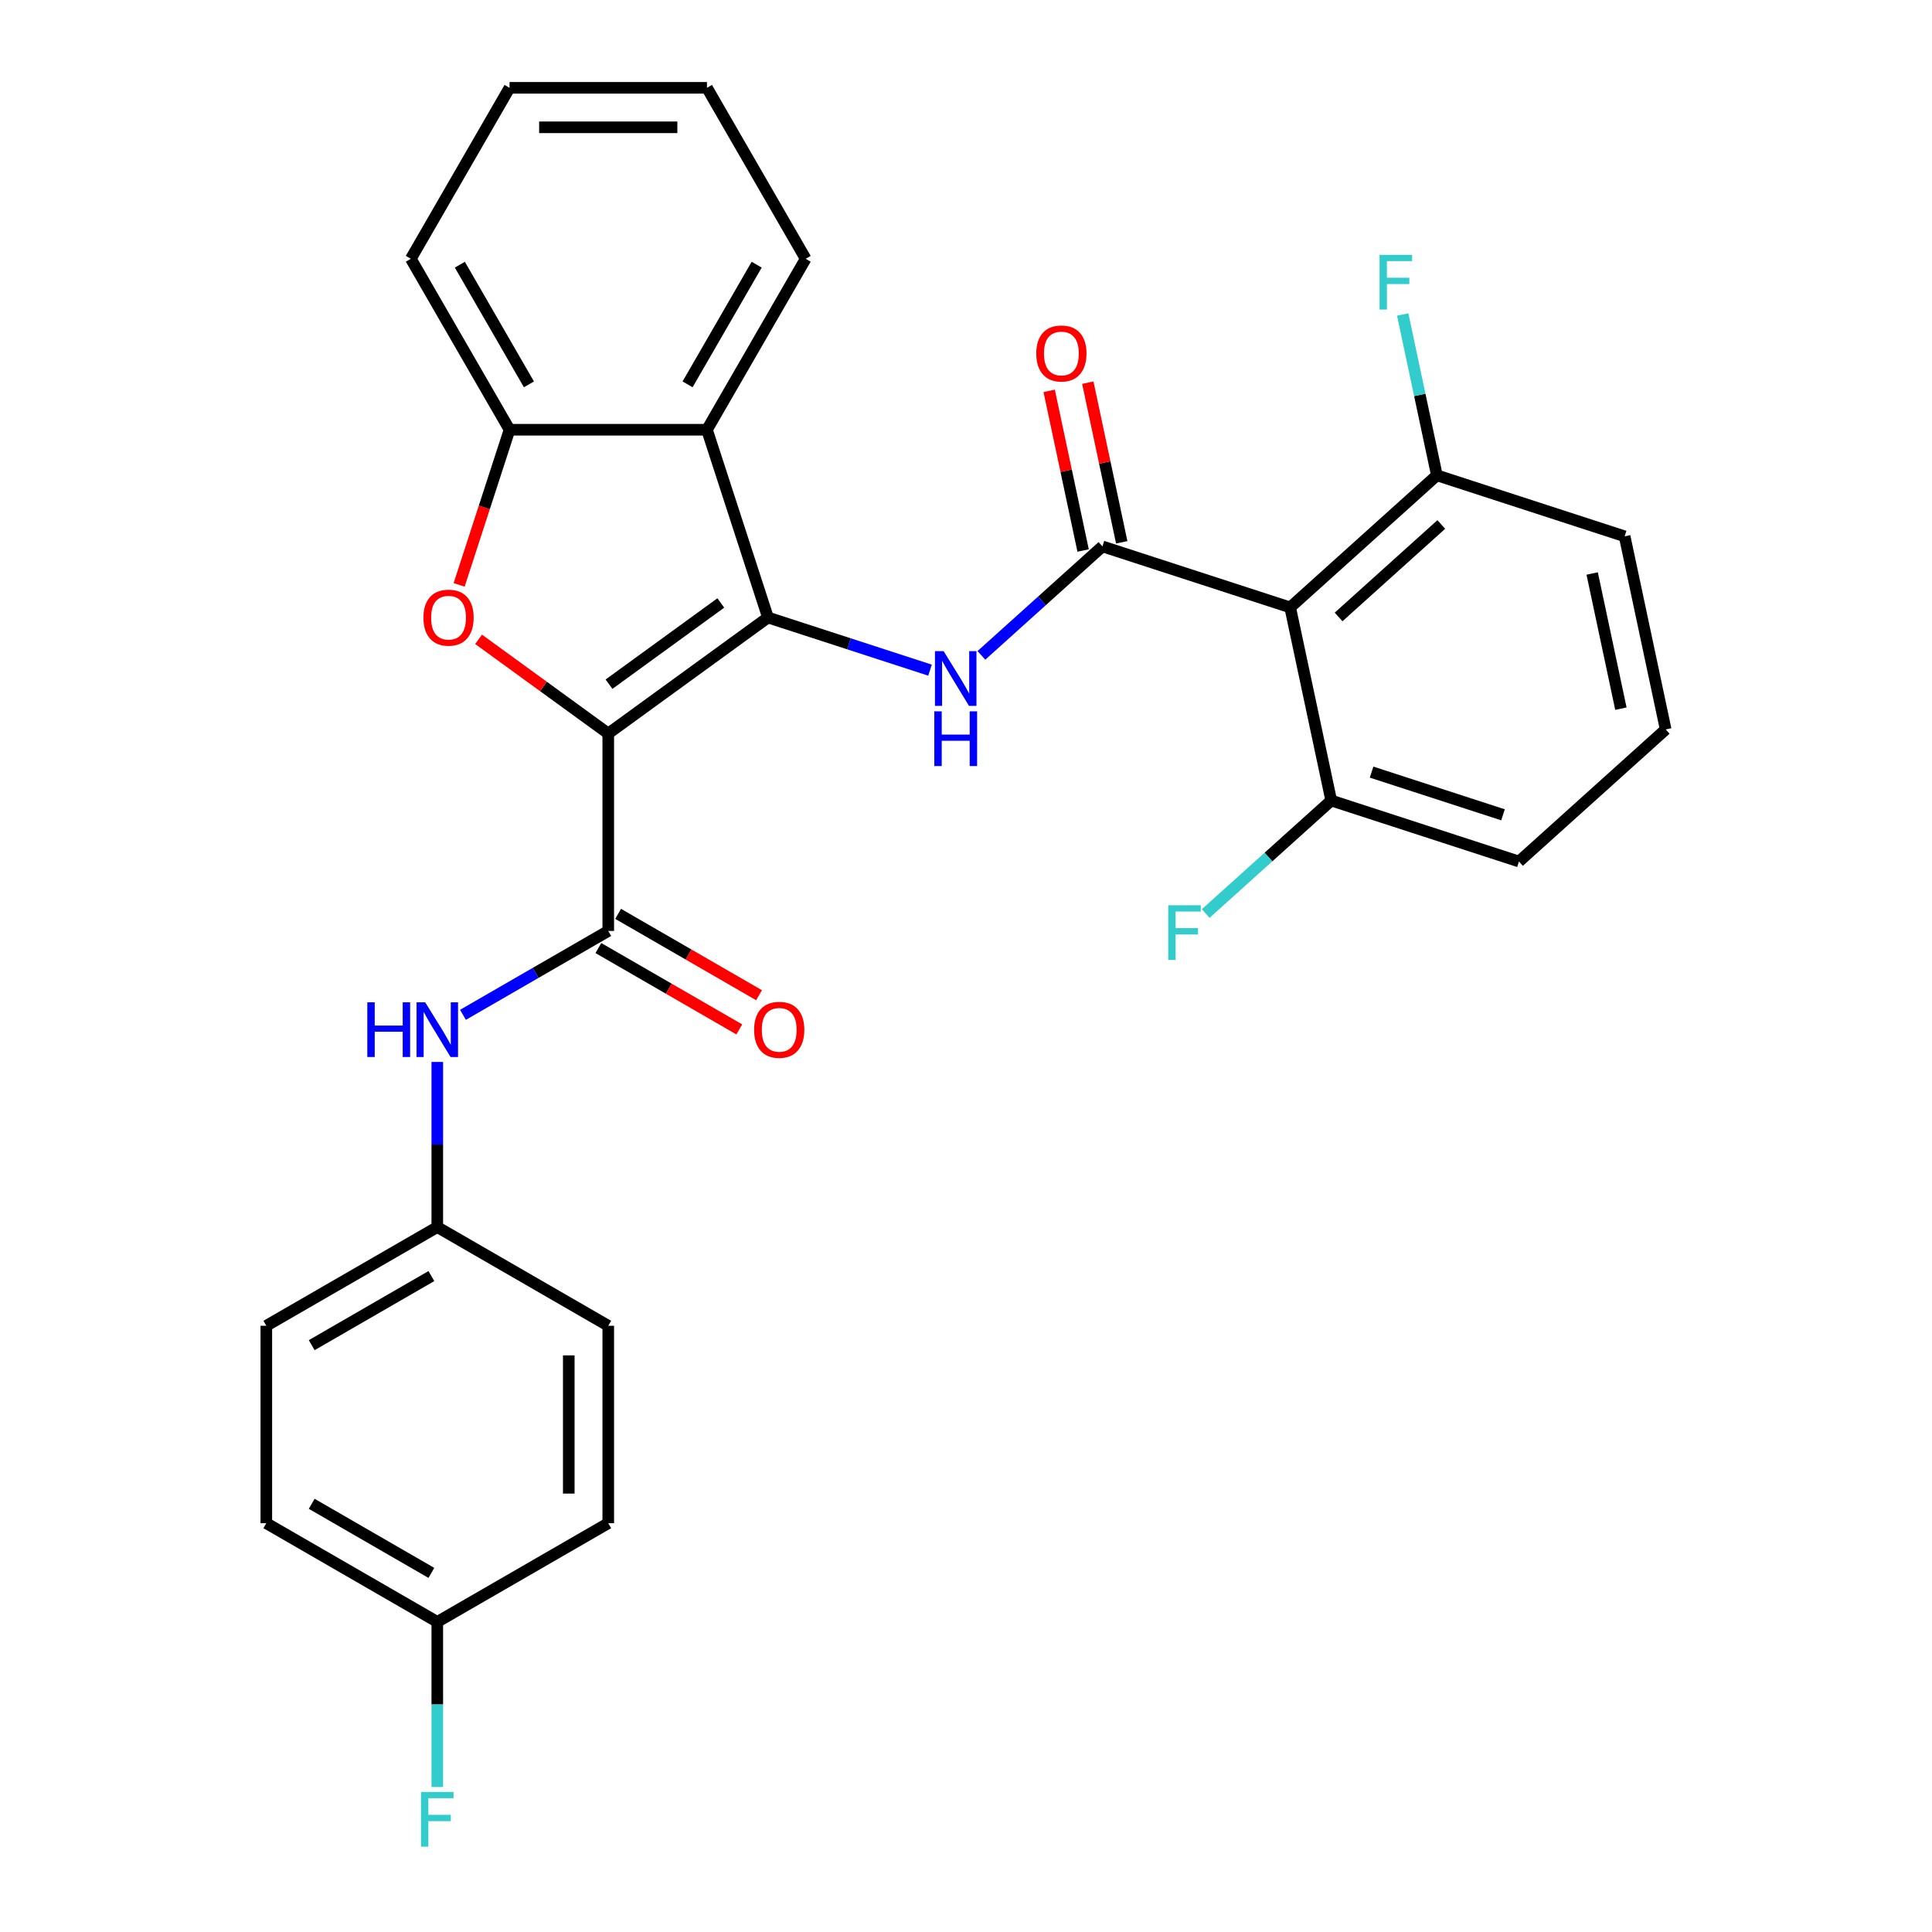 <?xml version='1.0' encoding='iso-8859-1'?>
<svg version='1.1' baseProfile='full'
              xmlns='http://www.w3.org/2000/svg'
                      xmlns:rdkit='http://www.rdkit.org/xml'
                      xmlns:xlink='http://www.w3.org/1999/xlink'
                  xml:space='preserve'
width='1000px' height='1000px' viewBox='0 0 1000 1000'>
<!-- END OF HEADER -->
<rect style='opacity:1.0;fill:#FFFFFF;stroke:none' width='1000' height='1000' x='0' y='0'> </rect>
<path class='bond-0' d='M 314.83,379.678 L 397.497,319.618' style='fill:none;fill-rule:evenodd;stroke:#000000;stroke-width:6px;stroke-linecap:butt;stroke-linejoin:miter;stroke-opacity:1' />
<path class='bond-0' d='M 315.218,354.136 L 373.085,312.094' style='fill:none;fill-rule:evenodd;stroke:#000000;stroke-width:6px;stroke-linecap:butt;stroke-linejoin:miter;stroke-opacity:1' />
<path class='bond-1' d='M 314.83,379.678 L 281.274,355.299' style='fill:none;fill-rule:evenodd;stroke:#000000;stroke-width:6px;stroke-linecap:butt;stroke-linejoin:miter;stroke-opacity:1' />
<path class='bond-1' d='M 281.274,355.299 L 247.719,330.919' style='fill:none;fill-rule:evenodd;stroke:#FF0000;stroke-width:6px;stroke-linecap:butt;stroke-linejoin:miter;stroke-opacity:1' />
<path class='bond-4' d='M 314.83,379.678 L 314.83,481.86' style='fill:none;fill-rule:evenodd;stroke:#000000;stroke-width:6px;stroke-linecap:butt;stroke-linejoin:miter;stroke-opacity:1' />
<path class='bond-3' d='M 397.497,319.618 L 439.44,333.246' style='fill:none;fill-rule:evenodd;stroke:#000000;stroke-width:6px;stroke-linecap:butt;stroke-linejoin:miter;stroke-opacity:1' />
<path class='bond-3' d='M 439.44,333.246 L 481.382,346.874' style='fill:none;fill-rule:evenodd;stroke:#0000FF;stroke-width:6px;stroke-linecap:butt;stroke-linejoin:miter;stroke-opacity:1' />
<path class='bond-5' d='M 397.497,319.618 L 365.921,222.438' style='fill:none;fill-rule:evenodd;stroke:#000000;stroke-width:6px;stroke-linecap:butt;stroke-linejoin:miter;stroke-opacity:1' />
<path class='bond-7' d='M 237.647,302.743 L 250.693,262.59' style='fill:none;fill-rule:evenodd;stroke:#FF0000;stroke-width:6px;stroke-linecap:butt;stroke-linejoin:miter;stroke-opacity:1' />
<path class='bond-7' d='M 250.693,262.59 L 263.74,222.438' style='fill:none;fill-rule:evenodd;stroke:#000000;stroke-width:6px;stroke-linecap:butt;stroke-linejoin:miter;stroke-opacity:1' />
<path class='bond-2' d='M 570.612,282.821 L 539.292,311.022' style='fill:none;fill-rule:evenodd;stroke:#000000;stroke-width:6px;stroke-linecap:butt;stroke-linejoin:miter;stroke-opacity:1' />
<path class='bond-2' d='M 539.292,311.022 L 507.971,339.223' style='fill:none;fill-rule:evenodd;stroke:#0000FF;stroke-width:6px;stroke-linecap:butt;stroke-linejoin:miter;stroke-opacity:1' />
<path class='bond-6' d='M 570.612,282.821 L 667.792,314.397' style='fill:none;fill-rule:evenodd;stroke:#000000;stroke-width:6px;stroke-linecap:butt;stroke-linejoin:miter;stroke-opacity:1' />
<path class='bond-9' d='M 580.607,280.696 L 571.825,239.38' style='fill:none;fill-rule:evenodd;stroke:#000000;stroke-width:6px;stroke-linecap:butt;stroke-linejoin:miter;stroke-opacity:1' />
<path class='bond-9' d='M 571.825,239.38 L 563.043,198.063' style='fill:none;fill-rule:evenodd;stroke:#FF0000;stroke-width:6px;stroke-linecap:butt;stroke-linejoin:miter;stroke-opacity:1' />
<path class='bond-9' d='M 560.617,284.945 L 551.835,243.628' style='fill:none;fill-rule:evenodd;stroke:#000000;stroke-width:6px;stroke-linecap:butt;stroke-linejoin:miter;stroke-opacity:1' />
<path class='bond-9' d='M 551.835,243.628 L 543.053,202.312' style='fill:none;fill-rule:evenodd;stroke:#FF0000;stroke-width:6px;stroke-linecap:butt;stroke-linejoin:miter;stroke-opacity:1' />
<path class='bond-8' d='M 314.83,481.86 L 277.232,503.567' style='fill:none;fill-rule:evenodd;stroke:#000000;stroke-width:6px;stroke-linecap:butt;stroke-linejoin:miter;stroke-opacity:1' />
<path class='bond-8' d='M 277.232,503.567 L 239.633,525.275' style='fill:none;fill-rule:evenodd;stroke:#0000FF;stroke-width:6px;stroke-linecap:butt;stroke-linejoin:miter;stroke-opacity:1' />
<path class='bond-12' d='M 309.721,490.709 L 346.19,511.764' style='fill:none;fill-rule:evenodd;stroke:#000000;stroke-width:6px;stroke-linecap:butt;stroke-linejoin:miter;stroke-opacity:1' />
<path class='bond-12' d='M 346.19,511.764 L 382.658,532.819' style='fill:none;fill-rule:evenodd;stroke:#FF0000;stroke-width:6px;stroke-linecap:butt;stroke-linejoin:miter;stroke-opacity:1' />
<path class='bond-12' d='M 319.939,473.011 L 356.408,494.066' style='fill:none;fill-rule:evenodd;stroke:#000000;stroke-width:6px;stroke-linecap:butt;stroke-linejoin:miter;stroke-opacity:1' />
<path class='bond-12' d='M 356.408,494.066 L 392.876,515.121' style='fill:none;fill-rule:evenodd;stroke:#FF0000;stroke-width:6px;stroke-linecap:butt;stroke-linejoin:miter;stroke-opacity:1' />
<path class='bond-18' d='M 365.921,222.438 L 417.012,133.946' style='fill:none;fill-rule:evenodd;stroke:#000000;stroke-width:6px;stroke-linecap:butt;stroke-linejoin:miter;stroke-opacity:1' />
<path class='bond-18' d='M 355.886,198.946 L 391.65,137.002' style='fill:none;fill-rule:evenodd;stroke:#000000;stroke-width:6px;stroke-linecap:butt;stroke-linejoin:miter;stroke-opacity:1' />
<path class='bond-29' d='M 365.921,222.438 L 263.74,222.438' style='fill:none;fill-rule:evenodd;stroke:#000000;stroke-width:6px;stroke-linecap:butt;stroke-linejoin:miter;stroke-opacity:1' />
<path class='bond-10' d='M 667.792,314.397 L 743.728,246.024' style='fill:none;fill-rule:evenodd;stroke:#000000;stroke-width:6px;stroke-linecap:butt;stroke-linejoin:miter;stroke-opacity:1' />
<path class='bond-10' d='M 692.857,319.328 L 746.012,271.467' style='fill:none;fill-rule:evenodd;stroke:#000000;stroke-width:6px;stroke-linecap:butt;stroke-linejoin:miter;stroke-opacity:1' />
<path class='bond-11' d='M 667.792,314.397 L 689.037,414.345' style='fill:none;fill-rule:evenodd;stroke:#000000;stroke-width:6px;stroke-linecap:butt;stroke-linejoin:miter;stroke-opacity:1' />
<path class='bond-23' d='M 263.74,222.438 L 212.649,133.946' style='fill:none;fill-rule:evenodd;stroke:#000000;stroke-width:6px;stroke-linecap:butt;stroke-linejoin:miter;stroke-opacity:1' />
<path class='bond-23' d='M 273.774,198.946 L 238.011,137.002' style='fill:none;fill-rule:evenodd;stroke:#000000;stroke-width:6px;stroke-linecap:butt;stroke-linejoin:miter;stroke-opacity:1' />
<path class='bond-13' d='M 226.339,549.665 L 226.339,592.398' style='fill:none;fill-rule:evenodd;stroke:#0000FF;stroke-width:6px;stroke-linecap:butt;stroke-linejoin:miter;stroke-opacity:1' />
<path class='bond-13' d='M 226.339,592.398 L 226.339,635.132' style='fill:none;fill-rule:evenodd;stroke:#000000;stroke-width:6px;stroke-linecap:butt;stroke-linejoin:miter;stroke-opacity:1' />
<path class='bond-15' d='M 743.728,246.024 L 734.882,204.407' style='fill:none;fill-rule:evenodd;stroke:#000000;stroke-width:6px;stroke-linecap:butt;stroke-linejoin:miter;stroke-opacity:1' />
<path class='bond-15' d='M 734.882,204.407 L 726.036,162.79' style='fill:none;fill-rule:evenodd;stroke:#33CCCC;stroke-width:6px;stroke-linecap:butt;stroke-linejoin:miter;stroke-opacity:1' />
<path class='bond-26' d='M 743.728,246.024 L 840.908,277.6' style='fill:none;fill-rule:evenodd;stroke:#000000;stroke-width:6px;stroke-linecap:butt;stroke-linejoin:miter;stroke-opacity:1' />
<path class='bond-16' d='M 689.037,414.345 L 656.557,443.591' style='fill:none;fill-rule:evenodd;stroke:#000000;stroke-width:6px;stroke-linecap:butt;stroke-linejoin:miter;stroke-opacity:1' />
<path class='bond-16' d='M 656.557,443.591 L 624.076,472.836' style='fill:none;fill-rule:evenodd;stroke:#33CCCC;stroke-width:6px;stroke-linecap:butt;stroke-linejoin:miter;stroke-opacity:1' />
<path class='bond-25' d='M 689.037,414.345 L 786.217,445.921' style='fill:none;fill-rule:evenodd;stroke:#000000;stroke-width:6px;stroke-linecap:butt;stroke-linejoin:miter;stroke-opacity:1' />
<path class='bond-25' d='M 709.929,399.645 L 777.955,421.748' style='fill:none;fill-rule:evenodd;stroke:#000000;stroke-width:6px;stroke-linecap:butt;stroke-linejoin:miter;stroke-opacity:1' />
<path class='bond-19' d='M 226.339,635.132 L 314.83,686.222' style='fill:none;fill-rule:evenodd;stroke:#000000;stroke-width:6px;stroke-linecap:butt;stroke-linejoin:miter;stroke-opacity:1' />
<path class='bond-20' d='M 226.339,635.132 L 137.847,686.222' style='fill:none;fill-rule:evenodd;stroke:#000000;stroke-width:6px;stroke-linecap:butt;stroke-linejoin:miter;stroke-opacity:1' />
<path class='bond-20' d='M 223.283,660.493 L 161.339,696.257' style='fill:none;fill-rule:evenodd;stroke:#000000;stroke-width:6px;stroke-linecap:butt;stroke-linejoin:miter;stroke-opacity:1' />
<path class='bond-14' d='M 226.339,839.494 L 137.847,788.403' style='fill:none;fill-rule:evenodd;stroke:#000000;stroke-width:6px;stroke-linecap:butt;stroke-linejoin:miter;stroke-opacity:1' />
<path class='bond-14' d='M 223.283,814.132 L 161.339,778.369' style='fill:none;fill-rule:evenodd;stroke:#000000;stroke-width:6px;stroke-linecap:butt;stroke-linejoin:miter;stroke-opacity:1' />
<path class='bond-17' d='M 226.339,839.494 L 226.339,882.227' style='fill:none;fill-rule:evenodd;stroke:#000000;stroke-width:6px;stroke-linecap:butt;stroke-linejoin:miter;stroke-opacity:1' />
<path class='bond-17' d='M 226.339,882.227 L 226.339,924.961' style='fill:none;fill-rule:evenodd;stroke:#33CCCC;stroke-width:6px;stroke-linecap:butt;stroke-linejoin:miter;stroke-opacity:1' />
<path class='bond-31' d='M 226.339,839.494 L 314.83,788.403' style='fill:none;fill-rule:evenodd;stroke:#000000;stroke-width:6px;stroke-linecap:butt;stroke-linejoin:miter;stroke-opacity:1' />
<path class='bond-27' d='M 417.012,133.946 L 365.921,45.455' style='fill:none;fill-rule:evenodd;stroke:#000000;stroke-width:6px;stroke-linecap:butt;stroke-linejoin:miter;stroke-opacity:1' />
<path class='bond-22' d='M 314.83,686.222 L 314.83,788.403' style='fill:none;fill-rule:evenodd;stroke:#000000;stroke-width:6px;stroke-linecap:butt;stroke-linejoin:miter;stroke-opacity:1' />
<path class='bond-22' d='M 294.394,701.549 L 294.394,773.076' style='fill:none;fill-rule:evenodd;stroke:#000000;stroke-width:6px;stroke-linecap:butt;stroke-linejoin:miter;stroke-opacity:1' />
<path class='bond-21' d='M 137.847,686.222 L 137.847,788.403' style='fill:none;fill-rule:evenodd;stroke:#000000;stroke-width:6px;stroke-linecap:butt;stroke-linejoin:miter;stroke-opacity:1' />
<path class='bond-28' d='M 212.649,133.946 L 263.74,45.455' style='fill:none;fill-rule:evenodd;stroke:#000000;stroke-width:6px;stroke-linecap:butt;stroke-linejoin:miter;stroke-opacity:1' />
<path class='bond-24' d='M 862.153,377.548 L 786.217,445.921' style='fill:none;fill-rule:evenodd;stroke:#000000;stroke-width:6px;stroke-linecap:butt;stroke-linejoin:miter;stroke-opacity:1' />
<path class='bond-32' d='M 862.153,377.548 L 840.908,277.6' style='fill:none;fill-rule:evenodd;stroke:#000000;stroke-width:6px;stroke-linecap:butt;stroke-linejoin:miter;stroke-opacity:1' />
<path class='bond-32' d='M 838.976,366.805 L 824.105,296.841' style='fill:none;fill-rule:evenodd;stroke:#000000;stroke-width:6px;stroke-linecap:butt;stroke-linejoin:miter;stroke-opacity:1' />
<path class='bond-30' d='M 365.921,45.455 L 263.74,45.455' style='fill:none;fill-rule:evenodd;stroke:#000000;stroke-width:6px;stroke-linecap:butt;stroke-linejoin:miter;stroke-opacity:1' />
<path class='bond-30' d='M 350.594,65.891 L 279.067,65.891' style='fill:none;fill-rule:evenodd;stroke:#000000;stroke-width:6px;stroke-linecap:butt;stroke-linejoin:miter;stroke-opacity:1' />
<path  class='atom-2' d='M 219.164 319.698
Q 219.164 312.898, 222.524 309.098
Q 225.884 305.298, 232.164 305.298
Q 238.444 305.298, 241.804 309.098
Q 245.164 312.898, 245.164 319.698
Q 245.164 326.578, 241.764 330.498
Q 238.364 334.378, 232.164 334.378
Q 225.924 334.378, 222.524 330.498
Q 219.164 326.618, 219.164 319.698
M 232.164 331.178
Q 236.484 331.178, 238.804 328.298
Q 241.164 325.378, 241.164 319.698
Q 241.164 314.138, 238.804 311.338
Q 236.484 308.498, 232.164 308.498
Q 227.844 308.498, 225.484 311.298
Q 223.164 314.098, 223.164 319.698
Q 223.164 325.418, 225.484 328.298
Q 227.844 331.178, 232.164 331.178
' fill='#FF0000'/>
<path  class='atom-4' d='M 488.417 337.034
L 497.697 352.034
Q 498.617 353.514, 500.097 356.194
Q 501.577 358.874, 501.657 359.034
L 501.657 337.034
L 505.417 337.034
L 505.417 365.354
L 501.537 365.354
L 491.577 348.954
Q 490.417 347.034, 489.177 344.834
Q 487.977 342.634, 487.617 341.954
L 487.617 365.354
L 483.937 365.354
L 483.937 337.034
L 488.417 337.034
' fill='#0000FF'/>
<path  class='atom-4' d='M 483.597 368.186
L 487.437 368.186
L 487.437 380.226
L 501.917 380.226
L 501.917 368.186
L 505.757 368.186
L 505.757 396.506
L 501.917 396.506
L 501.917 383.426
L 487.437 383.426
L 487.437 396.506
L 483.597 396.506
L 483.597 368.186
' fill='#0000FF'/>
<path  class='atom-9' d='M 190.119 518.79
L 193.959 518.79
L 193.959 530.83
L 208.439 530.83
L 208.439 518.79
L 212.279 518.79
L 212.279 547.11
L 208.439 547.11
L 208.439 534.03
L 193.959 534.03
L 193.959 547.11
L 190.119 547.11
L 190.119 518.79
' fill='#0000FF'/>
<path  class='atom-9' d='M 220.079 518.79
L 229.359 533.79
Q 230.279 535.27, 231.759 537.95
Q 233.239 540.63, 233.319 540.79
L 233.319 518.79
L 237.079 518.79
L 237.079 547.11
L 233.199 547.11
L 223.239 530.71
Q 222.079 528.79, 220.839 526.59
Q 219.639 524.39, 219.279 523.71
L 219.279 547.11
L 215.599 547.11
L 215.599 518.79
L 220.079 518.79
' fill='#0000FF'/>
<path  class='atom-10' d='M 536.368 182.953
Q 536.368 176.153, 539.728 172.353
Q 543.088 168.553, 549.368 168.553
Q 555.648 168.553, 559.008 172.353
Q 562.368 176.153, 562.368 182.953
Q 562.368 189.833, 558.968 193.753
Q 555.568 197.633, 549.368 197.633
Q 543.128 197.633, 539.728 193.753
Q 536.368 189.873, 536.368 182.953
M 549.368 194.433
Q 553.688 194.433, 556.008 191.553
Q 558.368 188.633, 558.368 182.953
Q 558.368 177.393, 556.008 174.593
Q 553.688 171.753, 549.368 171.753
Q 545.048 171.753, 542.688 174.553
Q 540.368 177.353, 540.368 182.953
Q 540.368 188.673, 542.688 191.553
Q 545.048 194.433, 549.368 194.433
' fill='#FF0000'/>
<path  class='atom-13' d='M 390.322 533.03
Q 390.322 526.23, 393.682 522.43
Q 397.042 518.63, 403.322 518.63
Q 409.602 518.63, 412.962 522.43
Q 416.322 526.23, 416.322 533.03
Q 416.322 539.91, 412.922 543.83
Q 409.522 547.71, 403.322 547.71
Q 397.082 547.71, 393.682 543.83
Q 390.322 539.95, 390.322 533.03
M 403.322 544.51
Q 407.642 544.51, 409.962 541.63
Q 412.322 538.71, 412.322 533.03
Q 412.322 527.47, 409.962 524.67
Q 407.642 521.83, 403.322 521.83
Q 399.002 521.83, 396.642 524.63
Q 394.322 527.43, 394.322 533.03
Q 394.322 538.75, 396.642 541.63
Q 399.002 544.51, 403.322 544.51
' fill='#FF0000'/>
<path  class='atom-16' d='M 714.063 131.916
L 730.903 131.916
L 730.903 135.156
L 717.863 135.156
L 717.863 143.756
L 729.463 143.756
L 729.463 147.036
L 717.863 147.036
L 717.863 160.236
L 714.063 160.236
L 714.063 131.916
' fill='#33CCCC'/>
<path  class='atom-17' d='M 604.682 468.558
L 621.522 468.558
L 621.522 471.798
L 608.482 471.798
L 608.482 480.398
L 620.082 480.398
L 620.082 483.678
L 608.482 483.678
L 608.482 496.878
L 604.682 496.878
L 604.682 468.558
' fill='#33CCCC'/>
<path  class='atom-18' d='M 217.919 927.515
L 234.759 927.515
L 234.759 930.755
L 221.719 930.755
L 221.719 939.355
L 233.319 939.355
L 233.319 942.635
L 221.719 942.635
L 221.719 955.835
L 217.919 955.835
L 217.919 927.515
' fill='#33CCCC'/>
</svg>
